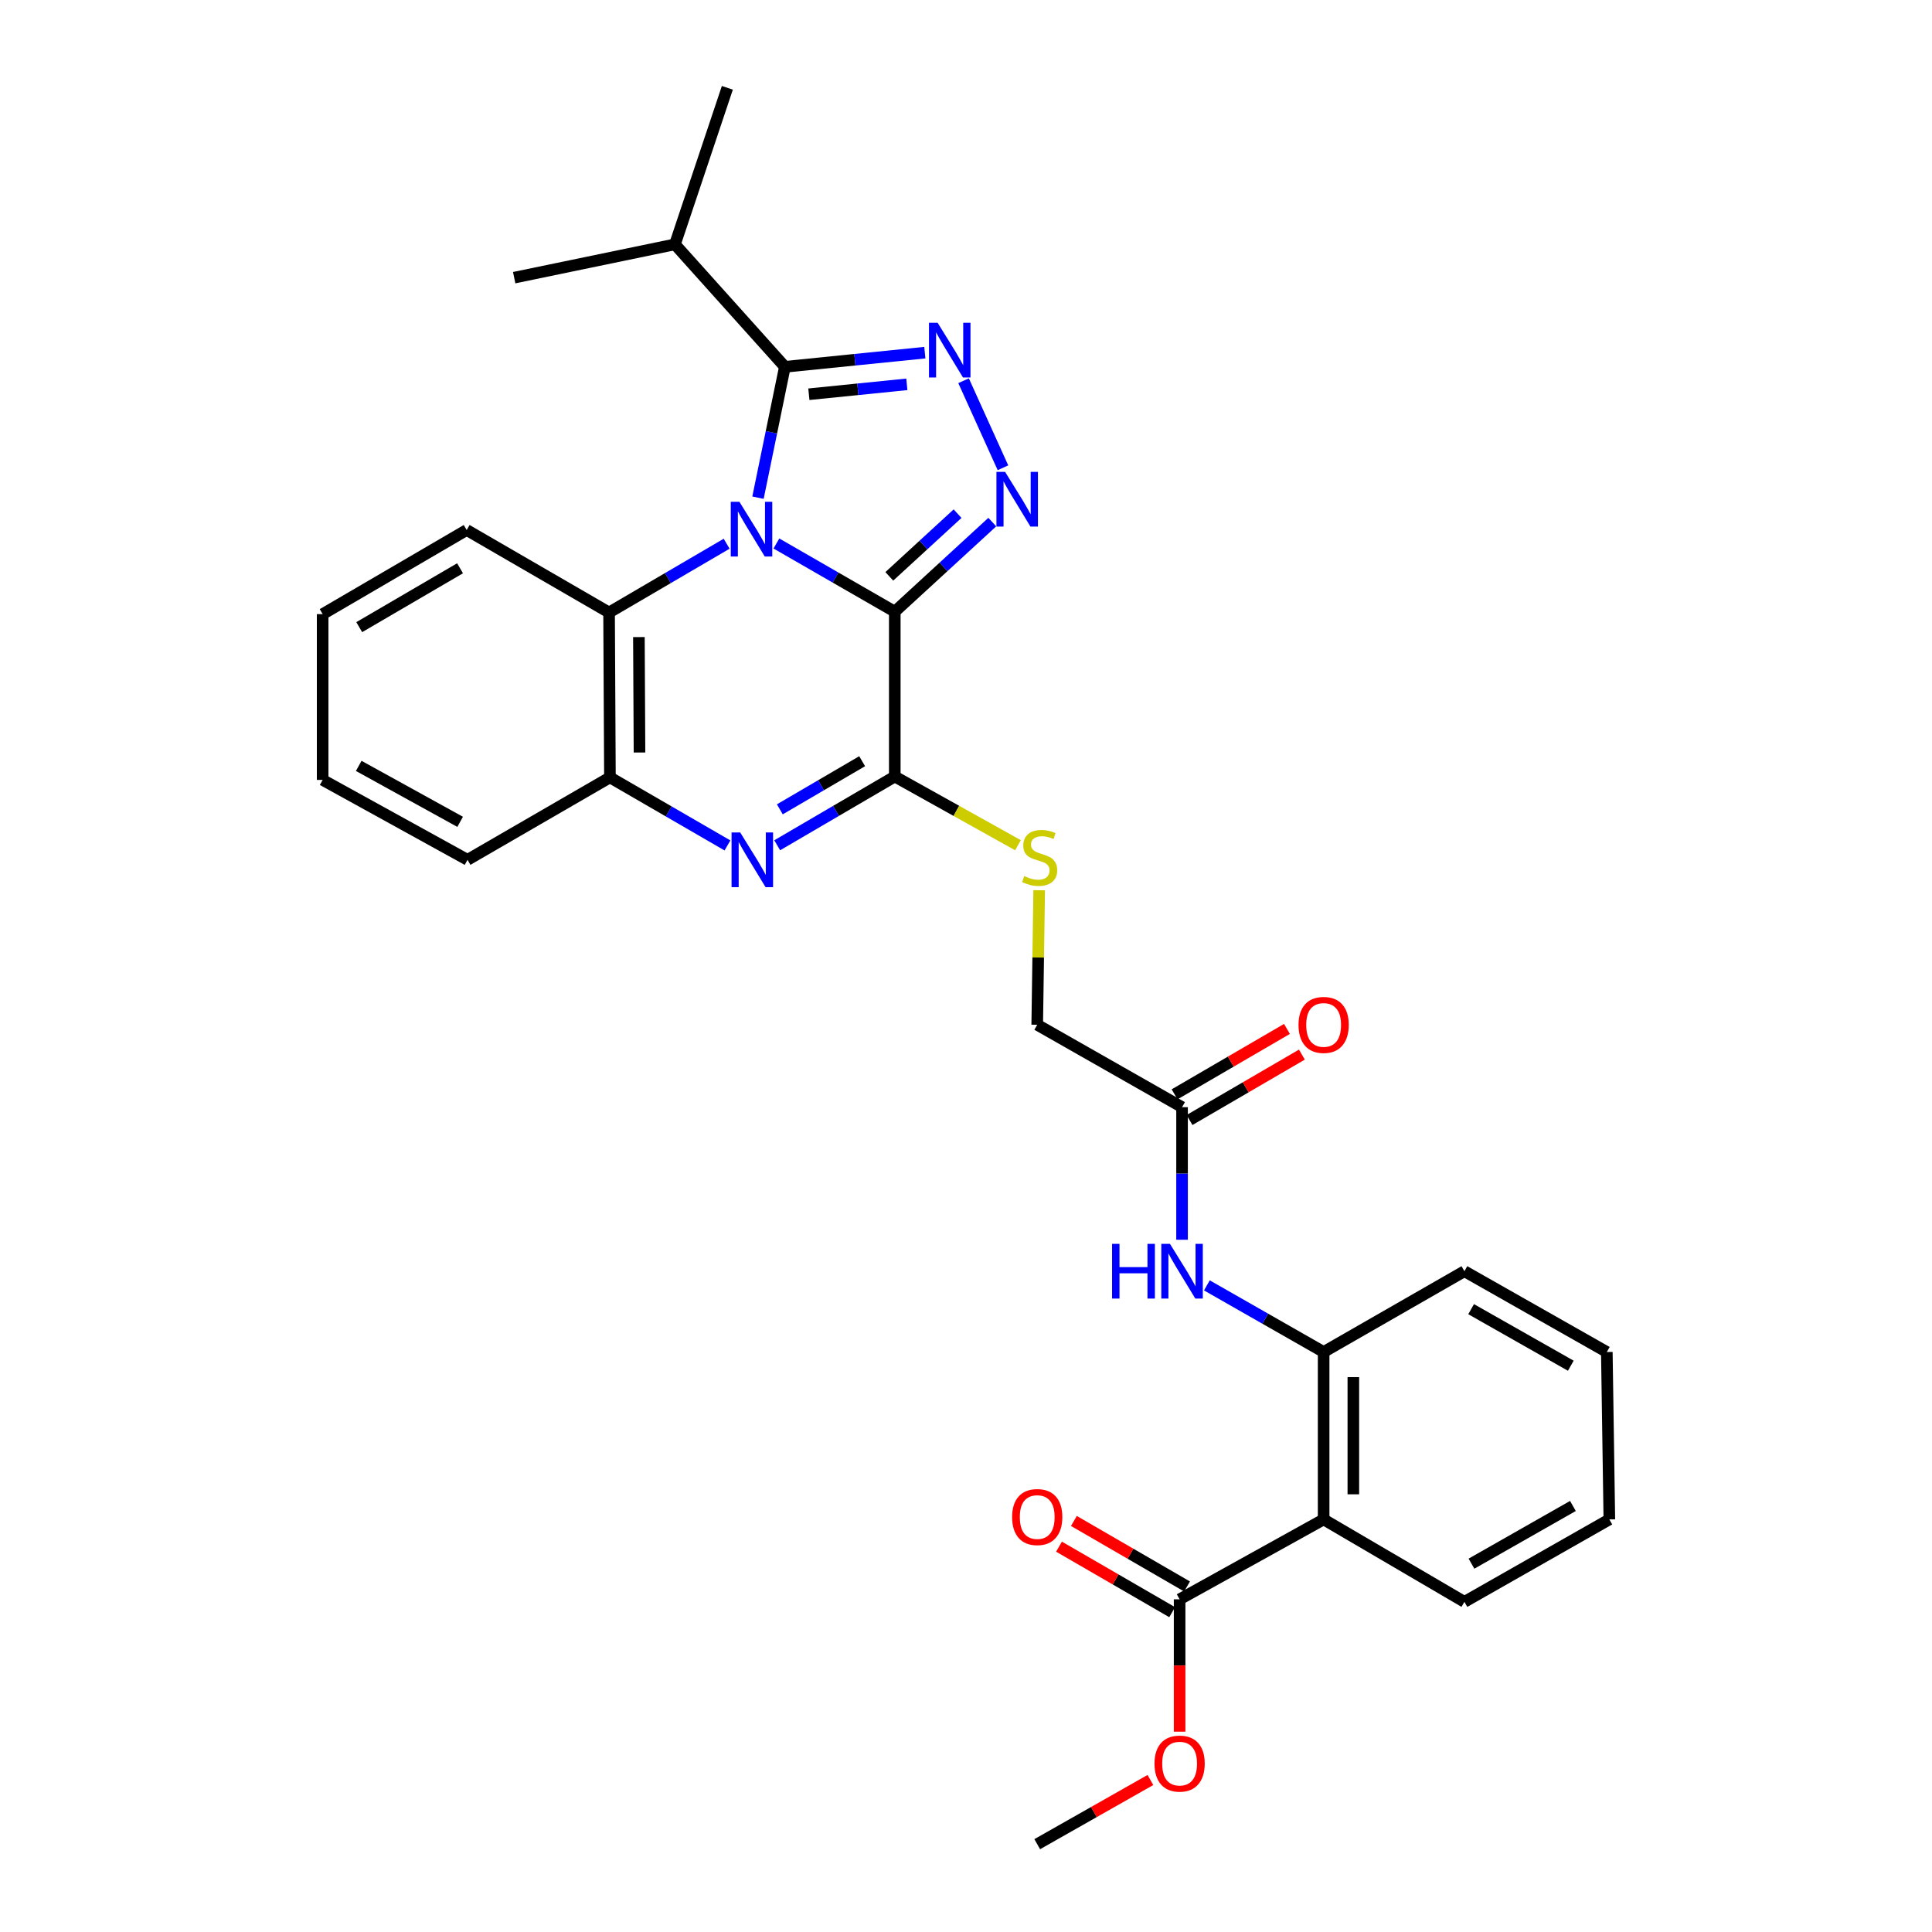 <?xml version='1.0' encoding='iso-8859-1'?>
<svg version='1.1' baseProfile='full'
              xmlns='http://www.w3.org/2000/svg'
                      xmlns:rdkit='http://www.rdkit.org/xml'
                      xmlns:xlink='http://www.w3.org/1999/xlink'
                  xml:space='preserve'
width='1000px' height='1000px' viewBox='0 0 1000 1000'>
<!-- END OF HEADER -->
<rect style='opacity:1.0;fill:#FFFFFF;stroke:none' width='1000' height='1000' x='0' y='0'> </rect>
<path class='bond-0' d='M 401.861,281.313 L 432.498,298.954' style='fill:none;fill-rule:evenodd;stroke:#0000FF;stroke-width:6px;stroke-linecap:butt;stroke-linejoin:miter;stroke-opacity:1' />
<path class='bond-0' d='M 432.498,298.954 L 463.136,316.595' style='fill:none;fill-rule:evenodd;stroke:#000000;stroke-width:6px;stroke-linecap:butt;stroke-linejoin:miter;stroke-opacity:1' />
<path class='bond-2' d='M 392.332,257.593 L 399.292,223.727' style='fill:none;fill-rule:evenodd;stroke:#0000FF;stroke-width:6px;stroke-linecap:butt;stroke-linejoin:miter;stroke-opacity:1' />
<path class='bond-2' d='M 399.292,223.727 L 406.252,189.861' style='fill:none;fill-rule:evenodd;stroke:#000000;stroke-width:6px;stroke-linecap:butt;stroke-linejoin:miter;stroke-opacity:1' />
<path class='bond-6' d='M 376.106,281.43 L 345.68,299.23' style='fill:none;fill-rule:evenodd;stroke:#0000FF;stroke-width:6px;stroke-linecap:butt;stroke-linejoin:miter;stroke-opacity:1' />
<path class='bond-6' d='M 345.68,299.23 L 315.254,317.03' style='fill:none;fill-rule:evenodd;stroke:#000000;stroke-width:6px;stroke-linecap:butt;stroke-linejoin:miter;stroke-opacity:1' />
<path class='bond-1' d='M 463.136,316.595 L 488.37,293.416' style='fill:none;fill-rule:evenodd;stroke:#000000;stroke-width:6px;stroke-linecap:butt;stroke-linejoin:miter;stroke-opacity:1' />
<path class='bond-1' d='M 488.37,293.416 L 513.604,270.236' style='fill:none;fill-rule:evenodd;stroke:#0000FF;stroke-width:6px;stroke-linecap:butt;stroke-linejoin:miter;stroke-opacity:1' />
<path class='bond-1' d='M 460.306,298.319 L 477.97,282.093' style='fill:none;fill-rule:evenodd;stroke:#000000;stroke-width:6px;stroke-linecap:butt;stroke-linejoin:miter;stroke-opacity:1' />
<path class='bond-1' d='M 477.97,282.093 L 495.633,265.868' style='fill:none;fill-rule:evenodd;stroke:#0000FF;stroke-width:6px;stroke-linecap:butt;stroke-linejoin:miter;stroke-opacity:1' />
<path class='bond-4' d='M 463.136,316.595 L 463.136,401.93' style='fill:none;fill-rule:evenodd;stroke:#000000;stroke-width:6px;stroke-linecap:butt;stroke-linejoin:miter;stroke-opacity:1' />
<path class='bond-30' d='M 519.129,242.118 L 498.742,197.065' style='fill:none;fill-rule:evenodd;stroke:#0000FF;stroke-width:6px;stroke-linecap:butt;stroke-linejoin:miter;stroke-opacity:1' />
<path class='bond-3' d='M 406.252,189.861 L 442.473,186.199' style='fill:none;fill-rule:evenodd;stroke:#000000;stroke-width:6px;stroke-linecap:butt;stroke-linejoin:miter;stroke-opacity:1' />
<path class='bond-3' d='M 442.473,186.199 L 478.694,182.537' style='fill:none;fill-rule:evenodd;stroke:#0000FF;stroke-width:6px;stroke-linecap:butt;stroke-linejoin:miter;stroke-opacity:1' />
<path class='bond-3' d='M 418.665,204.058 L 444.02,201.495' style='fill:none;fill-rule:evenodd;stroke:#000000;stroke-width:6px;stroke-linecap:butt;stroke-linejoin:miter;stroke-opacity:1' />
<path class='bond-3' d='M 444.02,201.495 L 469.374,198.931' style='fill:none;fill-rule:evenodd;stroke:#0000FF;stroke-width:6px;stroke-linecap:butt;stroke-linejoin:miter;stroke-opacity:1' />
<path class='bond-15' d='M 406.252,189.861 L 349.35,126.476' style='fill:none;fill-rule:evenodd;stroke:#000000;stroke-width:6px;stroke-linecap:butt;stroke-linejoin:miter;stroke-opacity:1' />
<path class='bond-12' d='M 463.136,401.93 L 495.019,419.705' style='fill:none;fill-rule:evenodd;stroke:#000000;stroke-width:6px;stroke-linecap:butt;stroke-linejoin:miter;stroke-opacity:1' />
<path class='bond-12' d='M 495.019,419.705 L 526.901,437.48' style='fill:none;fill-rule:evenodd;stroke:#CCCC00;stroke-width:6px;stroke-linecap:butt;stroke-linejoin:miter;stroke-opacity:1' />
<path class='bond-31' d='M 463.136,401.93 L 432.706,419.724' style='fill:none;fill-rule:evenodd;stroke:#000000;stroke-width:6px;stroke-linecap:butt;stroke-linejoin:miter;stroke-opacity:1' />
<path class='bond-31' d='M 432.706,419.724 L 402.275,437.517' style='fill:none;fill-rule:evenodd;stroke:#0000FF;stroke-width:6px;stroke-linecap:butt;stroke-linejoin:miter;stroke-opacity:1' />
<path class='bond-31' d='M 446.247,393.996 L 424.945,406.452' style='fill:none;fill-rule:evenodd;stroke:#000000;stroke-width:6px;stroke-linecap:butt;stroke-linejoin:miter;stroke-opacity:1' />
<path class='bond-31' d='M 424.945,406.452 L 403.644,418.907' style='fill:none;fill-rule:evenodd;stroke:#0000FF;stroke-width:6px;stroke-linecap:butt;stroke-linejoin:miter;stroke-opacity:1' />
<path class='bond-5' d='M 376.531,437.595 L 346.114,419.985' style='fill:none;fill-rule:evenodd;stroke:#0000FF;stroke-width:6px;stroke-linecap:butt;stroke-linejoin:miter;stroke-opacity:1' />
<path class='bond-5' d='M 346.114,419.985 L 315.698,402.374' style='fill:none;fill-rule:evenodd;stroke:#000000;stroke-width:6px;stroke-linecap:butt;stroke-linejoin:miter;stroke-opacity:1' />
<path class='bond-8' d='M 315.254,317.03 L 315.698,402.374' style='fill:none;fill-rule:evenodd;stroke:#000000;stroke-width:6px;stroke-linecap:butt;stroke-linejoin:miter;stroke-opacity:1' />
<path class='bond-8' d='M 330.694,329.752 L 331.005,389.493' style='fill:none;fill-rule:evenodd;stroke:#000000;stroke-width:6px;stroke-linecap:butt;stroke-linejoin:miter;stroke-opacity:1' />
<path class='bond-20' d='M 315.254,317.03 L 241.552,274.333' style='fill:none;fill-rule:evenodd;stroke:#000000;stroke-width:6px;stroke-linecap:butt;stroke-linejoin:miter;stroke-opacity:1' />
<path class='bond-7' d='M 685.113,786.446 L 685.113,699.796' style='fill:none;fill-rule:evenodd;stroke:#000000;stroke-width:6px;stroke-linecap:butt;stroke-linejoin:miter;stroke-opacity:1' />
<path class='bond-7' d='M 700.488,773.449 L 700.488,712.793' style='fill:none;fill-rule:evenodd;stroke:#000000;stroke-width:6px;stroke-linecap:butt;stroke-linejoin:miter;stroke-opacity:1' />
<path class='bond-10' d='M 685.113,786.446 L 610.566,827.811' style='fill:none;fill-rule:evenodd;stroke:#000000;stroke-width:6px;stroke-linecap:butt;stroke-linejoin:miter;stroke-opacity:1' />
<path class='bond-19' d='M 685.113,786.446 L 757.978,829.118' style='fill:none;fill-rule:evenodd;stroke:#000000;stroke-width:6px;stroke-linecap:butt;stroke-linejoin:miter;stroke-opacity:1' />
<path class='bond-21' d='M 315.698,402.374 L 241.988,445.046' style='fill:none;fill-rule:evenodd;stroke:#000000;stroke-width:6px;stroke-linecap:butt;stroke-linejoin:miter;stroke-opacity:1' />
<path class='bond-9' d='M 685.113,699.796 L 654.896,682.553' style='fill:none;fill-rule:evenodd;stroke:#000000;stroke-width:6px;stroke-linecap:butt;stroke-linejoin:miter;stroke-opacity:1' />
<path class='bond-9' d='M 654.896,682.553 L 624.679,665.31' style='fill:none;fill-rule:evenodd;stroke:#0000FF;stroke-width:6px;stroke-linecap:butt;stroke-linejoin:miter;stroke-opacity:1' />
<path class='bond-22' d='M 685.113,699.796 L 757.978,657.978' style='fill:none;fill-rule:evenodd;stroke:#000000;stroke-width:6px;stroke-linecap:butt;stroke-linejoin:miter;stroke-opacity:1' />
<path class='bond-14' d='M 614.417,821.159 L 585.131,804.202' style='fill:none;fill-rule:evenodd;stroke:#000000;stroke-width:6px;stroke-linecap:butt;stroke-linejoin:miter;stroke-opacity:1' />
<path class='bond-14' d='M 585.131,804.202 L 555.845,787.246' style='fill:none;fill-rule:evenodd;stroke:#FF0000;stroke-width:6px;stroke-linecap:butt;stroke-linejoin:miter;stroke-opacity:1' />
<path class='bond-14' d='M 606.714,834.464 L 577.428,817.507' style='fill:none;fill-rule:evenodd;stroke:#000000;stroke-width:6px;stroke-linecap:butt;stroke-linejoin:miter;stroke-opacity:1' />
<path class='bond-14' d='M 577.428,817.507 L 548.141,800.551' style='fill:none;fill-rule:evenodd;stroke:#FF0000;stroke-width:6px;stroke-linecap:butt;stroke-linejoin:miter;stroke-opacity:1' />
<path class='bond-18' d='M 610.566,827.811 L 610.566,862.06' style='fill:none;fill-rule:evenodd;stroke:#000000;stroke-width:6px;stroke-linecap:butt;stroke-linejoin:miter;stroke-opacity:1' />
<path class='bond-18' d='M 610.566,862.06 L 610.566,896.31' style='fill:none;fill-rule:evenodd;stroke:#FF0000;stroke-width:6px;stroke-linecap:butt;stroke-linejoin:miter;stroke-opacity:1' />
<path class='bond-11' d='M 611.83,641.695 L 611.83,607.383' style='fill:none;fill-rule:evenodd;stroke:#0000FF;stroke-width:6px;stroke-linecap:butt;stroke-linejoin:miter;stroke-opacity:1' />
<path class='bond-11' d='M 611.83,607.383 L 611.83,573.07' style='fill:none;fill-rule:evenodd;stroke:#000000;stroke-width:6px;stroke-linecap:butt;stroke-linejoin:miter;stroke-opacity:1' />
<path class='bond-17' d='M 537.879,460.786 L 537.372,495.601' style='fill:none;fill-rule:evenodd;stroke:#CCCC00;stroke-width:6px;stroke-linecap:butt;stroke-linejoin:miter;stroke-opacity:1' />
<path class='bond-17' d='M 537.372,495.601 L 536.864,530.415' style='fill:none;fill-rule:evenodd;stroke:#000000;stroke-width:6px;stroke-linecap:butt;stroke-linejoin:miter;stroke-opacity:1' />
<path class='bond-13' d='M 611.83,573.07 L 536.864,530.415' style='fill:none;fill-rule:evenodd;stroke:#000000;stroke-width:6px;stroke-linecap:butt;stroke-linejoin:miter;stroke-opacity:1' />
<path class='bond-16' d='M 615.697,579.714 L 644.779,562.786' style='fill:none;fill-rule:evenodd;stroke:#000000;stroke-width:6px;stroke-linecap:butt;stroke-linejoin:miter;stroke-opacity:1' />
<path class='bond-16' d='M 644.779,562.786 L 673.86,545.859' style='fill:none;fill-rule:evenodd;stroke:#FF0000;stroke-width:6px;stroke-linecap:butt;stroke-linejoin:miter;stroke-opacity:1' />
<path class='bond-16' d='M 607.963,566.426 L 637.045,549.499' style='fill:none;fill-rule:evenodd;stroke:#000000;stroke-width:6px;stroke-linecap:butt;stroke-linejoin:miter;stroke-opacity:1' />
<path class='bond-16' d='M 637.045,549.499 L 666.127,532.572' style='fill:none;fill-rule:evenodd;stroke:#FF0000;stroke-width:6px;stroke-linecap:butt;stroke-linejoin:miter;stroke-opacity:1' />
<path class='bond-23' d='M 349.35,126.476 L 266.142,143.721' style='fill:none;fill-rule:evenodd;stroke:#000000;stroke-width:6px;stroke-linecap:butt;stroke-linejoin:miter;stroke-opacity:1' />
<path class='bond-24' d='M 349.35,126.476 L 376.477,45.455' style='fill:none;fill-rule:evenodd;stroke:#000000;stroke-width:6px;stroke-linecap:butt;stroke-linejoin:miter;stroke-opacity:1' />
<path class='bond-25' d='M 595.448,921.326 L 566.156,937.936' style='fill:none;fill-rule:evenodd;stroke:#FF0000;stroke-width:6px;stroke-linecap:butt;stroke-linejoin:miter;stroke-opacity:1' />
<path class='bond-25' d='M 566.156,937.936 L 536.864,954.545' style='fill:none;fill-rule:evenodd;stroke:#000000;stroke-width:6px;stroke-linecap:butt;stroke-linejoin:miter;stroke-opacity:1' />
<path class='bond-33' d='M 757.978,829.118 L 832.996,786.446' style='fill:none;fill-rule:evenodd;stroke:#000000;stroke-width:6px;stroke-linecap:butt;stroke-linejoin:miter;stroke-opacity:1' />
<path class='bond-33' d='M 761.629,809.354 L 814.142,779.483' style='fill:none;fill-rule:evenodd;stroke:#000000;stroke-width:6px;stroke-linecap:butt;stroke-linejoin:miter;stroke-opacity:1' />
<path class='bond-27' d='M 241.552,274.333 L 167.004,317.868' style='fill:none;fill-rule:evenodd;stroke:#000000;stroke-width:6px;stroke-linecap:butt;stroke-linejoin:miter;stroke-opacity:1' />
<path class='bond-27' d='M 238.123,294.139 L 185.939,324.613' style='fill:none;fill-rule:evenodd;stroke:#000000;stroke-width:6px;stroke-linecap:butt;stroke-linejoin:miter;stroke-opacity:1' />
<path class='bond-32' d='M 241.988,445.046 L 167.004,403.681' style='fill:none;fill-rule:evenodd;stroke:#000000;stroke-width:6px;stroke-linecap:butt;stroke-linejoin:miter;stroke-opacity:1' />
<path class='bond-32' d='M 238.166,425.38 L 185.678,396.424' style='fill:none;fill-rule:evenodd;stroke:#000000;stroke-width:6px;stroke-linecap:butt;stroke-linejoin:miter;stroke-opacity:1' />
<path class='bond-29' d='M 757.978,657.978 L 831.689,699.796' style='fill:none;fill-rule:evenodd;stroke:#000000;stroke-width:6px;stroke-linecap:butt;stroke-linejoin:miter;stroke-opacity:1' />
<path class='bond-29' d='M 761.449,677.623 L 813.046,706.895' style='fill:none;fill-rule:evenodd;stroke:#000000;stroke-width:6px;stroke-linecap:butt;stroke-linejoin:miter;stroke-opacity:1' />
<path class='bond-26' d='M 832.996,786.446 L 831.689,699.796' style='fill:none;fill-rule:evenodd;stroke:#000000;stroke-width:6px;stroke-linecap:butt;stroke-linejoin:miter;stroke-opacity:1' />
<path class='bond-28' d='M 167.004,317.868 L 167.004,403.681' style='fill:none;fill-rule:evenodd;stroke:#000000;stroke-width:6px;stroke-linecap:butt;stroke-linejoin:miter;stroke-opacity:1' />
<path  class='atom-0' d='M 382.722 259.737
L 392.002 274.737
Q 392.922 276.217, 394.402 278.897
Q 395.882 281.577, 395.962 281.737
L 395.962 259.737
L 399.722 259.737
L 399.722 288.057
L 395.842 288.057
L 385.882 271.657
Q 384.722 269.737, 383.482 267.537
Q 382.282 265.337, 381.922 264.657
L 381.922 288.057
L 378.242 288.057
L 378.242 259.737
L 382.722 259.737
' fill='#0000FF'/>
<path  class='atom-2' d='M 520.235 244.235
L 529.515 259.235
Q 530.435 260.715, 531.915 263.395
Q 533.395 266.075, 533.475 266.235
L 533.475 244.235
L 537.235 244.235
L 537.235 272.555
L 533.355 272.555
L 523.395 256.155
Q 522.235 254.235, 520.995 252.035
Q 519.795 249.835, 519.435 249.155
L 519.435 272.555
L 515.755 272.555
L 515.755 244.235
L 520.235 244.235
' fill='#0000FF'/>
<path  class='atom-4' d='M 485.318 167.074
L 494.598 182.074
Q 495.518 183.554, 496.998 186.234
Q 498.478 188.914, 498.558 189.074
L 498.558 167.074
L 502.318 167.074
L 502.318 195.394
L 498.438 195.394
L 488.478 178.994
Q 487.318 177.074, 486.078 174.874
Q 484.878 172.674, 484.518 171.994
L 484.518 195.394
L 480.838 195.394
L 480.838 167.074
L 485.318 167.074
' fill='#0000FF'/>
<path  class='atom-6' d='M 383.14 430.886
L 392.42 445.886
Q 393.34 447.366, 394.82 450.046
Q 396.3 452.726, 396.38 452.886
L 396.38 430.886
L 400.14 430.886
L 400.14 459.206
L 396.26 459.206
L 386.3 442.806
Q 385.14 440.886, 383.9 438.686
Q 382.7 436.486, 382.34 435.806
L 382.34 459.206
L 378.66 459.206
L 378.66 430.886
L 383.14 430.886
' fill='#0000FF'/>
<path  class='atom-12' d='M 575.61 643.818
L 579.45 643.818
L 579.45 655.858
L 593.93 655.858
L 593.93 643.818
L 597.77 643.818
L 597.77 672.138
L 593.93 672.138
L 593.93 659.058
L 579.45 659.058
L 579.45 672.138
L 575.61 672.138
L 575.61 643.818
' fill='#0000FF'/>
<path  class='atom-12' d='M 605.57 643.818
L 614.85 658.818
Q 615.77 660.298, 617.25 662.978
Q 618.73 665.658, 618.81 665.818
L 618.81 643.818
L 622.57 643.818
L 622.57 672.138
L 618.69 672.138
L 608.73 655.738
Q 607.57 653.818, 606.33 651.618
Q 605.13 649.418, 604.77 648.738
L 604.77 672.138
L 601.09 672.138
L 601.09 643.818
L 605.57 643.818
' fill='#0000FF'/>
<path  class='atom-13' d='M 530.128 453.459
Q 530.448 453.579, 531.768 454.139
Q 533.088 454.699, 534.528 455.059
Q 536.008 455.379, 537.448 455.379
Q 540.128 455.379, 541.688 454.099
Q 543.248 452.779, 543.248 450.499
Q 543.248 448.939, 542.448 447.979
Q 541.688 447.019, 540.488 446.499
Q 539.288 445.979, 537.288 445.379
Q 534.768 444.619, 533.248 443.899
Q 531.768 443.179, 530.688 441.659
Q 529.648 440.139, 529.648 437.579
Q 529.648 434.019, 532.048 431.819
Q 534.488 429.619, 539.288 429.619
Q 542.568 429.619, 546.288 431.179
L 545.368 434.259
Q 541.968 432.859, 539.408 432.859
Q 536.648 432.859, 535.128 434.019
Q 533.608 435.139, 533.648 437.099
Q 533.648 438.619, 534.408 439.539
Q 535.208 440.459, 536.328 440.979
Q 537.488 441.499, 539.408 442.099
Q 541.968 442.899, 543.488 443.699
Q 545.008 444.499, 546.088 446.139
Q 547.208 447.739, 547.208 450.499
Q 547.208 454.419, 544.568 456.539
Q 541.968 458.619, 537.608 458.619
Q 535.088 458.619, 533.168 458.059
Q 531.288 457.539, 529.048 456.619
L 530.128 453.459
' fill='#CCCC00'/>
<path  class='atom-15' d='M 523.864 785.219
Q 523.864 778.419, 527.224 774.619
Q 530.584 770.819, 536.864 770.819
Q 543.144 770.819, 546.504 774.619
Q 549.864 778.419, 549.864 785.219
Q 549.864 792.099, 546.464 796.019
Q 543.064 799.899, 536.864 799.899
Q 530.624 799.899, 527.224 796.019
Q 523.864 792.139, 523.864 785.219
M 536.864 796.699
Q 541.184 796.699, 543.504 793.819
Q 545.864 790.899, 545.864 785.219
Q 545.864 779.659, 543.504 776.859
Q 541.184 774.019, 536.864 774.019
Q 532.544 774.019, 530.184 776.819
Q 527.864 779.619, 527.864 785.219
Q 527.864 790.939, 530.184 793.819
Q 532.544 796.699, 536.864 796.699
' fill='#FF0000'/>
<path  class='atom-17' d='M 672.113 530.495
Q 672.113 523.695, 675.473 519.895
Q 678.833 516.095, 685.113 516.095
Q 691.393 516.095, 694.753 519.895
Q 698.113 523.695, 698.113 530.495
Q 698.113 537.375, 694.713 541.295
Q 691.313 545.175, 685.113 545.175
Q 678.873 545.175, 675.473 541.295
Q 672.113 537.415, 672.113 530.495
M 685.113 541.975
Q 689.433 541.975, 691.753 539.095
Q 694.113 536.175, 694.113 530.495
Q 694.113 524.935, 691.753 522.135
Q 689.433 519.295, 685.113 519.295
Q 680.793 519.295, 678.433 522.095
Q 676.113 524.895, 676.113 530.495
Q 676.113 536.215, 678.433 539.095
Q 680.793 541.975, 685.113 541.975
' fill='#FF0000'/>
<path  class='atom-19' d='M 597.566 912.833
Q 597.566 906.033, 600.926 902.233
Q 604.286 898.433, 610.566 898.433
Q 616.846 898.433, 620.206 902.233
Q 623.566 906.033, 623.566 912.833
Q 623.566 919.713, 620.166 923.633
Q 616.766 927.513, 610.566 927.513
Q 604.326 927.513, 600.926 923.633
Q 597.566 919.753, 597.566 912.833
M 610.566 924.313
Q 614.886 924.313, 617.206 921.433
Q 619.566 918.513, 619.566 912.833
Q 619.566 907.273, 617.206 904.473
Q 614.886 901.633, 610.566 901.633
Q 606.246 901.633, 603.886 904.433
Q 601.566 907.233, 601.566 912.833
Q 601.566 918.553, 603.886 921.433
Q 606.246 924.313, 610.566 924.313
' fill='#FF0000'/>
</svg>
